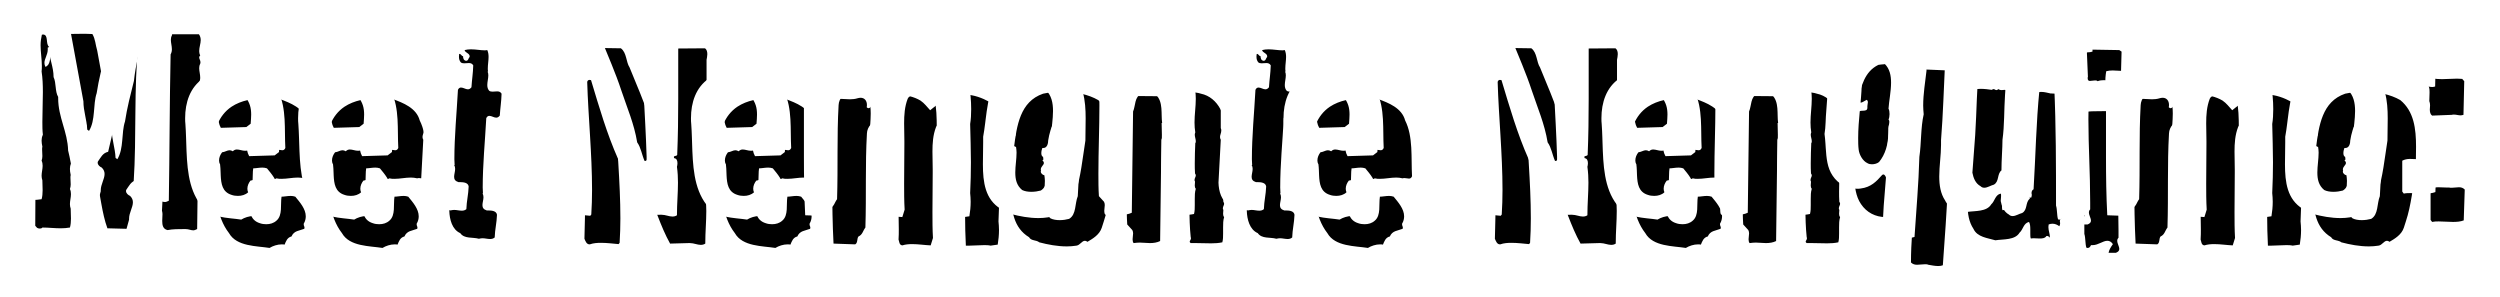 <?xml version="1.0" encoding="UTF-8"?>
<svg width="353px" height="42px" viewBox="0 0 353 42" version="1.1" xmlns="http://www.w3.org/2000/svg" xmlns:xlink="http://www.w3.org/1999/xlink">
    <title>MeetNemonteNenquimo:</title>
    <defs>
        <path d="M23.298,28.524 C23.442,28.524 23.622,28.452 23.838,28.344 C23.946,21.612 23.946,14.484 24.09,7.68 C24.234,7.428 24.27,7.176 24.27,6.96 C24.27,6.492 24.126,6.06 24.126,5.628 C24.126,5.412 24.162,5.196 24.27,5.016 C24.27,4.944 24.306,4.872 24.306,4.8 C24.306,4.512 24.126,4.332 24.126,4.116 C24.126,4.008 24.162,3.936 24.27,3.828 C24.162,3.612 24.126,3.396 24.126,3.216 C24.126,2.676 24.342,2.136 24.342,1.668 C24.342,1.38 24.27,1.092 24.09,0.84 L20.094,0.84 L20.094,0.84 C18.798,0.84 17.466,0.84 16.17,0.912 C15.702,3.072 15.162,5.124 14.91,7.428 C14.442,9.3 13.938,11.244 13.65,13.152 C13.11,14.772 13.506,16.968 12.57,18.48 L12.318,18.3 C12.246,16.824 11.778,15.708 11.778,14.304 C11.094,10.632 10.374,6.708 9.726,3.144 C9.474,2.316 9.474,1.524 9.042,0.804 C8.682,0.804 8.322,0.768 7.962,0.768 C6.954,0.768 5.982,0.804 5.01,0.804 C4.038,0.804 3.03,0.768 2.058,0.66 L1.77,0.66 L1.77,0.66 C1.41,0.66 1.122,0.768 0.978,1.092 C1.05,3.252 1.086,5.52 1.086,7.608 L1.086,8.148 L1.086,8.148 L0.978,27.876 L1.23,28.164 C1.338,28.236 1.482,28.272 1.626,28.272 C1.77,28.272 1.914,28.236 1.986,28.128 C2.85,28.128 3.714,28.236 4.578,28.236 C5.01,28.236 5.442,28.2 5.874,28.128 C5.982,27.768 6.018,27.3 6.018,26.868 C6.018,26.4 5.982,25.896 5.982,25.464 C5.91,25.248 5.874,25.032 5.874,24.816 C5.874,24.348 6.018,23.88 6.018,23.412 C6.018,23.16 5.982,22.908 5.874,22.692 C5.946,22.476 5.982,22.26 5.982,22.044 C5.982,21.72 5.946,21.396 5.946,21.108 C5.946,20.964 5.946,20.82 5.982,20.712 C5.91,20.352 5.874,20.1 5.874,19.848 C5.874,19.596 5.91,19.344 6.054,19.02 C5.982,18.408 5.982,17.832 5.982,17.22 C5.982,15.816 6.054,14.376 6.054,13.008 C6.054,12 6.018,11.028 5.874,10.092 C5.91,9.84 5.91,9.552 5.91,9.3 C5.91,8.364 5.73,7.356 5.73,6.384 C5.73,5.88 5.802,5.376 5.91,4.908 C5.946,4.908 6.018,4.872 6.054,4.872 C6.918,4.872 6.378,6.24 6.954,6.636 L6.954,6.852 L6.954,6.852 C6.954,8.364 7.566,9.408 7.566,10.884 C7.962,11.712 7.746,12.9 8.214,13.692 L8.214,13.872 L8.214,13.872 C8.214,16.572 9.546,18.588 9.618,21.252 C10.194,23.52 10.374,26.076 11.166,28.236 L13.866,28.308 L14.226,27.012 L14.226,26.868 L14.226,26.868 C14.226,26.04 14.766,25.284 14.766,24.564 C14.766,24.24 14.658,23.952 14.37,23.664 C14.118,23.556 13.794,23.304 13.794,22.98 C13.794,22.908 13.794,22.872 13.83,22.8 C14.226,22.26 14.478,21.612 15.27,21.432 C16.458,16.536 17.502,11.424 18.582,6.456 C18.762,6.096 18.69,5.484 19.266,5.484 C19.41,5.592 19.554,5.664 19.554,5.88 L19.554,5.988 L19.554,5.988 C18.87,12.54 19.302,19.236 18.87,25.752 C18.906,25.896 18.942,26.04 18.942,26.22 C18.942,26.544 18.906,26.868 18.906,27.192 C18.906,27.804 19.014,28.344 19.662,28.488 C20.382,28.344 21.246,28.344 22.074,28.344 L22.182,28.344 L22.182,28.344 C22.65,28.344 22.938,28.524 23.298,28.524 Z M2.418,5.448 C2.31,5.232 2.274,5.052 2.274,4.872 C2.274,4.296 2.742,3.72 2.742,3 L2.742,2.712 L2.742,2.712 C2.922,2.64 3.21,2.532 3.426,2.532 C3.606,2.532 3.75,2.604 3.822,2.784 C3.822,3.036 4.074,3.36 4.074,3.576 C4.074,3.684 4.002,3.792 3.75,3.828 L3.318,3.648 C2.922,4.224 3.21,5.088 2.418,5.448 Z M34.062,31.008 C34.53,30.72 35.178,30.504 35.79,30.504 C35.934,30.504 36.042,30.504 36.186,30.54 C36.366,30.108 36.546,29.532 37.158,29.388 C37.518,28.56 38.238,28.596 38.958,28.308 C38.994,28.236 38.994,28.2 38.994,28.128 C38.994,27.984 38.886,27.876 38.886,27.696 L38.886,27.588 L38.886,27.588 C39.102,27.228 39.174,26.868 39.174,26.544 C39.174,25.5 38.346,24.564 37.698,23.772 C37.482,23.7 37.266,23.664 37.05,23.664 C36.582,23.664 36.114,23.772 35.754,23.772 C35.574,24.888 35.934,26.4 35.034,27.156 C34.638,27.516 34.134,27.66 33.594,27.66 C33.306,27.66 32.982,27.624 32.694,27.516 C31.384,27.113 31.22,25.951 31.165,24.735 L31.152,24.386 C31.138,23.979 31.124,23.574 31.074,23.196 C30.966,23.016 30.93,22.836 30.93,22.656 C30.93,22.224 31.11,21.828 31.362,21.504 C31.758,21.468 32.082,21.216 32.406,21.216 C32.55,21.216 32.694,21.252 32.874,21.36 C33.054,21.18 33.234,21.108 33.45,21.108 C33.81,21.108 34.206,21.288 34.602,21.288 C34.746,21.288 34.89,21.288 35.034,21.18 C35.286,21.252 35.502,21.252 35.754,21.252 C36.51,21.252 37.302,21.072 38.058,21.072 C38.346,21.072 38.67,21.108 38.958,21.18 C39.03,21.144 39.138,21.144 39.246,21.144 C39.462,21.144 39.678,21.216 39.858,21.216 C40.038,21.216 40.182,21.144 40.29,20.892 C40.146,18.3 40.47,15.276 39.318,13.008 C38.85,11.244 36.978,10.524 35.502,9.984 C34.854,9.912 34.17,9.876 33.522,9.876 C31.758,9.876 30.066,10.164 28.698,11.064 C26.826,12.324 26.142,14.484 26.142,16.68 C26.142,16.968 26.142,17.256 26.178,17.508 C26.223,18.121 26.25,18.747 26.271,19.379 L26.296,20.14 C26.396,23.316 26.51,26.558 28.338,28.92 C29.418,30.828 32.262,30.72 34.062,31.008 Z M31.182,18.048 C30.894,17.544 30.822,16.968 30.822,16.392 C30.822,15.708 30.93,14.988 31.002,14.268 C31.434,13.656 32.082,13.404 32.802,13.116 C33.306,13.368 34.062,13.368 34.566,13.584 C35.286,14.484 35.466,15.24 35.466,16.176 C35.466,16.572 35.43,16.968 35.394,17.472 L34.782,17.94 L31.182,18.048 Z M50.01,31.008 C50.478,30.72 51.126,30.504 51.738,30.504 C51.882,30.504 51.99,30.504 52.134,30.54 C52.314,30.108 52.494,29.532 53.106,29.388 C53.466,28.56 54.186,28.596 54.906,28.308 C54.942,28.236 54.942,28.2 54.942,28.128 C54.942,27.984 54.834,27.876 54.834,27.696 L54.834,27.588 L54.834,27.588 C55.05,27.228 55.122,26.868 55.122,26.544 C55.122,25.5 54.294,24.564 53.646,23.772 C53.43,23.7 53.214,23.664 52.998,23.664 C52.53,23.664 52.062,23.772 51.702,23.772 C51.522,24.888 51.882,26.4 50.982,27.156 C50.586,27.516 50.082,27.66 49.542,27.66 C49.254,27.66 48.93,27.624 48.642,27.516 C47.332,27.113 47.168,25.951 47.113,24.735 L47.1,24.386 C47.086,23.979 47.072,23.574 47.022,23.196 C46.914,23.016 46.878,22.836 46.878,22.656 C46.878,22.224 47.058,21.828 47.31,21.504 C47.706,21.468 48.03,21.216 48.354,21.216 C48.498,21.216 48.642,21.252 48.822,21.36 C49.002,21.18 49.182,21.108 49.398,21.108 C49.758,21.108 50.154,21.288 50.55,21.288 C50.694,21.288 50.838,21.288 50.982,21.18 C51.234,21.252 51.45,21.252 51.702,21.252 C52.458,21.252 53.25,21.072 54.006,21.072 C54.294,21.072 54.618,21.108 54.906,21.18 C54.978,21.144 55.086,21.144 55.194,21.144 C55.41,21.144 55.626,21.216 55.806,21.216 C55.986,21.216 56.13,21.144 56.238,20.892 C56.094,18.3 56.418,15.276 55.266,13.008 C54.798,11.244 52.926,10.524 51.45,9.984 C50.802,9.912 50.118,9.876 49.47,9.876 C47.706,9.876 46.014,10.164 44.646,11.064 C42.774,12.324 42.09,14.484 42.09,16.68 C42.09,16.968 42.09,17.256 42.126,17.508 C42.171,18.121 42.198,18.747 42.219,19.379 L42.244,20.14 C42.344,23.316 42.458,26.558 44.286,28.92 C45.366,30.828 48.21,30.72 50.01,31.008 Z M47.13,18.048 C46.842,17.544 46.77,16.968 46.77,16.392 C46.77,15.708 46.878,14.988 46.95,14.268 C47.382,13.656 48.03,13.404 48.75,13.116 C49.254,13.368 50.01,13.368 50.514,13.584 C51.234,14.484 51.414,15.24 51.414,16.176 C51.414,16.572 51.378,16.968 51.342,17.472 L50.73,17.94 L47.13,18.048 Z M65.202,29.748 C65.418,29.748 65.634,29.712 65.85,29.532 C65.886,28.38 66.138,27.48 66.174,26.328 C66.102,25.788 65.454,25.716 64.95,25.716 L64.734,25.716 L64.734,25.716 C64.266,25.572 64.122,25.32 64.122,24.96 C64.122,24.636 64.266,24.204 64.266,23.844 C64.266,23.664 64.23,23.484 64.122,23.304 L64.194,23.304 C64.194,23.016 64.158,22.764 64.158,22.476 C64.158,19.236 64.482,15.996 64.662,12.684 C64.77,12.432 64.95,12.36 65.094,12.36 C65.418,12.36 65.742,12.612 66.066,12.612 C66.246,12.612 66.39,12.54 66.57,12.324 C66.642,11.172 66.786,10.416 66.822,9.228 C66.678,8.976 66.462,8.904 66.21,8.904 C65.994,8.904 65.742,8.94 65.526,8.94 C65.346,8.94 65.166,8.904 65.058,8.796 C64.878,8.58 64.806,8.328 64.806,8.004 C64.806,7.572 64.95,7.068 64.95,6.636 C64.95,6.42 64.914,6.24 64.842,6.096 L64.914,6.096 C64.878,5.952 64.878,5.808 64.878,5.664 C64.878,5.124 64.986,4.548 64.986,4.044 C64.986,3.72 64.95,3.396 64.806,3.072 C64.698,3.072 64.59,3.108 64.482,3.108 C63.87,3.108 63.186,2.964 62.502,2.964 C62.178,2.964 61.89,3 61.602,3.072 C61.674,3.468 62.322,3.504 62.322,3.972 C62.322,4.008 62.286,4.044 62.286,4.08 C62.142,4.188 62.142,4.584 61.818,4.584 L61.782,4.584 L61.782,4.584 C61.458,4.512 61.386,4.224 61.386,3.936 C61.17,3.936 61.098,3.612 60.882,3.612 C60.846,3.612 60.81,3.612 60.774,3.648 C60.234,4.26 60.162,5.052 60.162,5.844 L60.162,7.14 C60.162,7.608 60.162,8.04 60.018,8.436 C59.874,8.688 59.694,8.724 59.514,8.724 C59.262,8.724 58.974,8.652 58.722,8.652 C58.542,8.652 58.398,8.688 58.254,8.868 L58.254,8.976 L58.254,8.976 C58.254,9.696 58.038,10.308 58.038,10.956 C58.038,11.352 58.11,11.748 58.434,12.108 C58.542,12.144 58.65,12.18 58.758,12.18 C58.974,12.18 59.19,12.144 59.37,12.144 C59.586,12.144 59.802,12.18 59.946,12.468 C60.018,12.576 60.054,12.72 60.054,12.864 C60.054,13.08 59.946,13.296 59.838,13.44 C59.766,14.232 59.766,15.06 59.766,15.924 L59.766,18.084 L59.766,18.084 C59.838,18.228 59.838,18.336 59.838,18.444 C59.838,18.768 59.658,19.056 59.658,19.344 C59.658,19.488 59.694,19.596 59.766,19.74 C59.658,21.612 59.55,23.844 59.442,25.788 C59.478,26.976 59.838,28.416 60.99,28.92 C61.566,29.748 62.718,29.46 63.618,29.712 C63.798,29.676 63.942,29.64 64.122,29.64 C64.482,29.64 64.842,29.748 65.202,29.748 Z M94.938,30.576 C95.154,30.576 95.37,30.54 95.586,30.396 L95.586,30.36 L95.586,30.36 C95.586,28.74 95.73,27.3 95.73,25.788 C95.73,25.068 95.694,24.348 95.586,23.556 C95.622,23.412 95.658,23.232 95.658,23.052 C95.658,22.692 95.55,22.368 95.19,22.332 C95.154,22.26 95.118,22.224 95.118,22.188 C95.118,21.972 95.55,22.08 95.622,21.864 C95.73,19.236 95.766,16.608 95.766,13.98 L95.766,4.44 L95.766,4.44 C95.802,4.224 95.874,3.936 95.874,3.648 C95.874,3.324 95.802,3 95.55,2.82 L90.87,2.856 L90.582,3.108 L90.582,3.72 L90.582,3.72 C90.582,9.876 91.122,16.104 91.302,22.116 L91.302,22.476 L91.302,22.476 C91.302,22.62 91.266,22.728 91.086,22.728 L91.014,22.728 L91.014,22.728 C90.618,21.828 90.51,20.856 89.97,20.1 C89.538,17.472 88.566,15.276 87.738,12.792 C86.91,10.272 85.866,7.932 84.894,5.52 C84.39,4.764 84.498,3.432 83.67,2.82 L78.882,2.748 L78.558,3.072 C78.594,3.36 78.63,3.684 78.63,3.972 C78.63,4.692 78.522,5.376 78.522,6.06 C78.522,6.42 78.558,6.78 78.63,7.104 L78.594,7.104 C78.63,11.064 78.666,14.88 78.666,18.732 C78.666,22.368 78.63,26.004 78.522,29.712 C78.666,30.036 78.81,30.504 79.242,30.504 L79.278,30.504 L79.278,30.504 C79.782,30.324 80.322,30.288 80.862,30.288 C81.69,30.288 82.518,30.396 83.346,30.468 L83.49,30.288 C83.562,29.136 83.598,27.984 83.598,26.832 C83.598,21.72 83.058,16.464 82.914,11.604 C82.914,11.388 83.094,11.28 83.238,11.28 C83.31,11.28 83.382,11.316 83.454,11.316 C84.606,15.132 85.686,18.876 87.27,22.44 C88.422,25.068 89.25,27.948 90.618,30.396 L93.21,30.324 L93.426,30.324 L93.426,30.324 C93.966,30.324 94.47,30.576 94.938,30.576 Z M105.486,31.008 C105.954,30.72 106.602,30.504 107.214,30.504 C107.358,30.504 107.466,30.504 107.61,30.54 C107.79,30.108 107.97,29.532 108.582,29.388 C108.942,28.56 109.662,28.596 110.382,28.308 C110.418,28.236 110.418,28.2 110.418,28.128 C110.418,27.984 110.31,27.876 110.31,27.696 L110.31,27.588 L110.31,27.588 C110.526,27.228 110.598,26.868 110.598,26.544 C110.598,25.5 109.77,24.564 109.122,23.772 C108.906,23.7 108.69,23.664 108.474,23.664 C108.006,23.664 107.538,23.772 107.178,23.772 C106.998,24.888 107.358,26.4 106.458,27.156 C106.062,27.516 105.558,27.66 105.018,27.66 C104.73,27.66 104.406,27.624 104.118,27.516 C102.808,27.113 102.644,25.951 102.589,24.735 L102.576,24.386 C102.562,23.979 102.548,23.574 102.498,23.196 C102.39,23.016 102.354,22.836 102.354,22.656 C102.354,22.224 102.534,21.828 102.786,21.504 C103.182,21.468 103.506,21.216 103.83,21.216 C103.974,21.216 104.118,21.252 104.298,21.36 C104.478,21.18 104.658,21.108 104.874,21.108 C105.234,21.108 105.63,21.288 106.026,21.288 C106.17,21.288 106.314,21.288 106.458,21.18 C106.71,21.252 106.926,21.252 107.178,21.252 C107.934,21.252 108.726,21.072 109.482,21.072 C109.77,21.072 110.094,21.108 110.382,21.18 C110.454,21.144 110.562,21.144 110.67,21.144 C110.886,21.144 111.102,21.216 111.282,21.216 C111.462,21.216 111.606,21.144 111.714,20.892 C111.57,18.3 111.894,15.276 110.742,13.008 C110.274,11.244 108.402,10.524 106.926,9.984 C106.278,9.912 105.594,9.876 104.946,9.876 C103.182,9.876 101.49,10.164 100.122,11.064 C98.25,12.324 97.566,14.484 97.566,16.68 C97.566,16.968 97.566,17.256 97.602,17.508 C97.647,18.121 97.674,18.747 97.695,19.379 L97.72,20.14 C97.82,23.316 97.934,26.558 99.762,28.92 C100.842,30.828 103.686,30.72 105.486,31.008 Z M102.606,18.048 C102.318,17.544 102.246,16.968 102.246,16.392 C102.246,15.708 102.354,14.988 102.426,14.268 C102.858,13.656 103.506,13.404 104.226,13.116 C104.73,13.368 105.486,13.368 105.99,13.584 C106.71,14.484 106.89,15.24 106.89,16.176 C106.89,16.572 106.854,16.968 106.818,17.472 L106.206,17.94 L102.606,18.048 Z M132.918,30.684 C133.602,30.684 134.286,30.612 134.97,30.612 C135.258,30.612 135.582,30.612 135.87,30.684 L136.878,30.54 C136.986,29.892 137.058,29.172 137.058,28.488 C137.058,28.056 137.022,27.624 136.986,27.264 C137.058,25.752 137.094,24.312 137.094,22.908 C137.094,21.108 137.022,19.308 136.986,17.508 C137.094,16.86 137.13,16.14 137.13,15.42 C137.13,14.196 137.022,12.936 136.77,11.82 L135.69,10.38 C134.718,9.84 133.494,9.372 132.342,9.372 C132.234,9.372 132.162,9.408 132.09,9.408 C131.982,9.408 131.91,9.372 131.802,9.372 C130.159,9.372 128.949,10.265 127.758,11.227 L127.338,11.568 L127.338,11.568 C126.87,11.064 126.546,10.596 125.97,10.2 C125.07,9.66 123.882,9.372 122.73,9.372 C121.614,9.372 120.462,9.624 119.778,10.236 C119.31,10.38 119.022,11.28 118.626,11.28 C118.554,11.28 118.482,11.244 118.374,11.136 C118.41,11.028 118.41,10.92 118.41,10.812 C118.41,10.236 118.086,9.804 117.51,9.804 C117.366,9.804 117.222,9.84 117.078,9.876 C116.754,9.984 116.358,10.02 115.998,10.02 C115.494,10.02 114.954,9.948 114.45,9.948 C114.126,9.948 113.838,9.984 113.55,10.056 C113.442,10.632 113.406,11.28 113.406,11.928 C113.406,12.612 113.442,13.296 113.514,13.908 L113.514,22.188 L113.514,22.188 C113.514,24.924 113.55,27.624 113.694,30.396 C114.774,30.432 115.818,30.468 116.754,30.504 C117.15,30.288 116.97,29.676 117.222,29.388 C117.798,29.136 117.834,28.596 118.194,28.128 C118.338,23.556 118.158,19.236 118.41,14.844 C118.446,13.908 119.202,13.044 120.102,13.044 L120.21,13.044 L120.21,13.044 C120.246,13.08 120.318,13.08 120.39,13.08 C120.57,13.08 120.75,13.044 120.93,13.044 C121.614,13.044 122.37,13.116 122.622,13.836 C122.874,14.52 122.946,15.276 122.946,16.032 C122.946,17.076 122.802,18.192 122.802,19.236 C122.802,19.704 122.838,20.172 122.91,20.64 C122.838,21.54 122.838,22.44 122.838,23.34 C122.838,24.996 122.91,26.652 122.91,28.38 C122.91,28.848 122.91,29.352 122.874,29.82 C122.982,30.072 122.946,30.612 123.414,30.648 C123.846,30.504 124.35,30.468 124.818,30.468 C125.682,30.468 126.546,30.612 127.41,30.648 L127.734,29.604 C127.662,28.38 127.662,27.156 127.662,25.932 C127.662,24.06 127.698,22.224 127.698,20.352 L127.698,19.92 L127.698,19.92 C127.698,19.092 127.662,18.264 127.662,17.4 C127.662,16.248 127.734,15.06 128.166,13.944 C128.382,13.404 129.246,13.44 129.534,12.936 C130.29,13.296 131.55,12.864 131.946,13.872 C132.234,15.204 132.27,16.644 132.27,18.084 L132.27,19.668 L132.27,19.668 C132.27,20.604 132.27,21.54 132.378,22.44 C132.306,23.844 132.27,25.14 132.27,26.436 C132.27,27.84 132.306,29.208 132.378,30.684 L132.918,30.684 L132.918,30.684 Z M146.634,30.792 C147.102,30.792 147.534,30.756 148.002,30.684 C148.506,30.612 148.758,30 149.19,30 C149.298,30 149.406,30.036 149.55,30.144 C150.342,29.676 151.242,29.136 151.566,28.164 L151.854,27.264 C152.61,24.996 152.862,22.332 153.258,19.848 C153.258,18.84 153.294,17.76 153.294,16.716 C153.294,14.196 153.006,11.712 151.062,10.128 C149.694,9.336 147.822,8.94 145.986,8.94 C145.05,8.94 144.15,9.048 143.286,9.228 C140.037,10.339 139.563,13.73 139.167,16.898 L139.105,17.396 C139.022,18.057 138.936,18.702 138.822,19.308 L138.822,20.064 L138.822,20.064 C138.822,21.072 138.786,22.152 138.786,23.196 C138.786,25.752 139.11,28.164 141.306,29.496 C141.594,30.036 142.314,29.856 142.746,30.216 C143.97,30.54 145.302,30.792 146.634,30.792 Z M145.626,27.084 C145.158,27.084 144.69,27.012 144.33,26.832 C143.538,26.184 143.358,25.32 143.358,24.348 C143.358,23.448 143.538,22.476 143.538,21.54 C143.538,21.288 143.502,21 143.466,20.748 C143.25,20.712 142.962,20.496 142.962,20.244 C142.962,20.172 142.962,20.136 142.998,20.1 C142.962,20.028 142.962,19.992 142.962,19.92 C142.962,19.524 143.394,19.308 143.394,19.02 C143.394,18.876 143.322,18.768 143.178,18.624 C143.286,18.624 143.322,18.552 143.322,18.48 C143.322,18.372 143.286,18.264 143.286,18.156 C143.106,18.084 143.034,17.868 143.034,17.616 C143.034,17.364 143.106,17.076 143.178,16.896 L143.322,16.896 L143.322,16.896 C143.862,16.896 144.006,16.248 144.006,15.816 C144.15,14.916 144.438,13.8 144.906,13.152 C145.734,12.936 146.346,12.648 147.21,12.648 C147.354,12.648 147.498,12.648 147.642,12.684 C148.47,13.44 148.686,14.52 148.686,15.672 C148.686,16.824 148.47,18.012 148.434,19.02 L148.182,23.7 C147.75,24.744 148.002,26.292 146.958,26.904 C146.562,27.012 146.094,27.084 145.626,27.084 Z M167.01,30.36 C167.586,30.36 168.09,30.324 168.594,30.216 C168.702,29.82 168.702,29.388 168.702,28.956 L168.702,28.092 C168.702,27.624 168.702,27.12 168.846,26.652 C168.738,26.544 168.702,26.364 168.702,26.184 C168.702,26.004 168.738,25.824 168.738,25.644 C168.702,25.572 168.666,25.5 168.666,25.428 C168.666,25.176 168.846,24.96 168.846,24.78 C168.846,24.672 168.81,24.6 168.738,24.492 C168.702,23.988 168.702,23.52 168.702,23.088 C168.702,22.044 168.738,21.144 168.774,20.208 C168.846,20.136 168.846,20.028 168.846,19.92 C168.846,19.668 168.702,19.308 168.702,19.02 C168.702,18.876 168.738,18.804 168.774,18.696 C168.702,18.228 168.666,17.796 168.666,17.292 C168.666,16.176 168.846,15.06 168.846,13.944 C168.846,13.08 168.738,12.216 168.306,11.388 C167.73,10.308 166.794,9.48 165.57,9.228 C165.138,9.084 164.742,9.048 164.31,9.048 C162.69,9.048 161.286,9.984 160.206,11.1 C160.206,10.92 160.026,10.92 160.026,10.74 L160.026,10.632 L160.026,10.632 C160.098,10.56 160.17,10.56 160.17,10.56 L160.17,10.416 L160.17,10.416 C160.17,10.092 159.99,9.84 159.81,9.588 L155.634,9.552 C155.346,9.66 155.202,9.732 155.094,10.02 C155.202,11.64 155.238,13.26 155.238,14.88 C155.238,18.084 155.094,21.324 155.094,24.528 C155.094,25.572 155.094,26.652 155.166,27.696 L155.886,28.488 C155.958,28.632 155.994,28.776 155.994,28.956 C155.994,29.208 155.922,29.532 155.922,29.784 C155.922,30 155.958,30.18 156.066,30.324 C156.354,30.288 156.642,30.252 156.93,30.252 C157.398,30.252 157.902,30.324 158.37,30.324 C158.874,30.324 159.378,30.252 159.81,30.036 L159.99,15.744 C160.35,14.952 160.17,13.62 161.178,13.26 L162.222,13.26 L162.222,13.26 C162.582,13.26 162.906,13.26 163.23,13.404 C164.274,14.376 163.914,16.104 164.094,17.364 L164.022,17.364 C164.022,17.904 164.058,18.444 164.058,19.02 C164.058,21.108 163.95,23.196 163.95,25.284 C163.95,26.724 163.986,28.128 164.13,29.496 C164.166,29.568 164.166,29.604 164.166,29.64 C164.166,29.856 163.986,30 163.986,30.108 C163.986,30.18 164.022,30.252 164.13,30.324 L164.958,30.324 L164.958,30.324 C165.642,30.324 166.326,30.36 167.01,30.36 Z M177.81,29.748 C178.026,29.748 178.242,29.712 178.458,29.532 C178.494,28.38 178.746,27.48 178.782,26.328 C178.71,25.788 178.062,25.716 177.558,25.716 L177.342,25.716 L177.342,25.716 C176.874,25.572 176.73,25.32 176.73,24.96 C176.73,24.636 176.874,24.204 176.874,23.844 C176.874,23.664 176.838,23.484 176.73,23.304 L176.802,23.304 C176.802,23.016 176.766,22.764 176.766,22.476 C176.766,19.236 177.09,15.996 177.27,12.684 C177.378,12.432 177.558,12.36 177.702,12.36 C178.026,12.36 178.35,12.612 178.674,12.612 C178.854,12.612 178.998,12.54 179.178,12.324 C179.25,11.172 179.394,10.416 179.43,9.228 C179.286,8.976 179.07,8.904 178.818,8.904 C178.602,8.904 178.35,8.94 178.134,8.94 C177.954,8.94 177.774,8.904 177.666,8.796 C177.486,8.58 177.414,8.328 177.414,8.004 C177.414,7.572 177.558,7.068 177.558,6.636 C177.558,6.42 177.522,6.24 177.45,6.096 L177.522,6.096 C177.486,5.952 177.486,5.808 177.486,5.664 C177.486,5.124 177.594,4.548 177.594,4.044 C177.594,3.72 177.558,3.396 177.414,3.072 C177.306,3.072 177.198,3.108 177.09,3.108 C176.478,3.108 175.794,2.964 175.11,2.964 C174.786,2.964 174.498,3 174.21,3.072 C174.282,3.468 174.93,3.504 174.93,3.972 C174.93,4.008 174.894,4.044 174.894,4.08 C174.75,4.188 174.75,4.584 174.426,4.584 L174.39,4.584 L174.39,4.584 C174.066,4.512 173.994,4.224 173.994,3.936 C173.778,3.936 173.706,3.612 173.49,3.612 C173.454,3.612 173.418,3.612 173.382,3.648 C172.842,4.26 172.77,5.052 172.77,5.844 L172.77,7.14 C172.77,7.608 172.77,8.04 172.626,8.436 C172.482,8.688 172.302,8.724 172.122,8.724 C171.87,8.724 171.582,8.652 171.33,8.652 C171.15,8.652 171.006,8.688 170.862,8.868 L170.862,8.976 L170.862,8.976 C170.862,9.696 170.646,10.308 170.646,10.956 C170.646,11.352 170.718,11.748 171.042,12.108 C171.15,12.144 171.258,12.18 171.366,12.18 C171.582,12.18 171.798,12.144 171.978,12.144 C172.194,12.144 172.41,12.18 172.554,12.468 C172.626,12.576 172.662,12.72 172.662,12.864 C172.662,13.08 172.554,13.296 172.446,13.44 C172.374,14.232 172.374,15.06 172.374,15.924 L172.374,18.084 L172.374,18.084 C172.446,18.228 172.446,18.336 172.446,18.444 C172.446,18.768 172.266,19.056 172.266,19.344 C172.266,19.488 172.302,19.596 172.374,19.74 C172.266,21.612 172.158,23.844 172.05,25.788 C172.086,26.976 172.446,28.416 173.598,28.92 C174.174,29.748 175.326,29.46 176.226,29.712 C176.406,29.676 176.55,29.64 176.73,29.64 C177.09,29.64 177.45,29.748 177.81,29.748 Z M189.15,31.008 C189.618,30.72 190.266,30.504 190.878,30.504 C191.022,30.504 191.13,30.504 191.274,30.54 C191.454,30.108 191.634,29.532 192.246,29.388 C192.606,28.56 193.326,28.596 194.046,28.308 C194.082,28.236 194.082,28.2 194.082,28.128 C194.082,27.984 193.974,27.876 193.974,27.696 L193.974,27.588 L193.974,27.588 C194.19,27.228 194.262,26.868 194.262,26.544 C194.262,25.5 193.434,24.564 192.786,23.772 C192.57,23.7 192.354,23.664 192.138,23.664 C191.67,23.664 191.202,23.772 190.842,23.772 C190.662,24.888 191.022,26.4 190.122,27.156 C189.726,27.516 189.222,27.66 188.682,27.66 C188.394,27.66 188.07,27.624 187.782,27.516 C186.472,27.113 186.308,25.951 186.253,24.735 L186.24,24.386 L186.24,24.386 L186.227,24.038 C186.215,23.75 186.198,23.466 186.162,23.196 C186.054,23.016 186.018,22.836 186.018,22.656 C186.018,22.224 186.198,21.828 186.45,21.504 C186.846,21.468 187.17,21.216 187.494,21.216 C187.638,21.216 187.782,21.252 187.962,21.36 C188.142,21.18 188.322,21.108 188.538,21.108 C188.898,21.108 189.294,21.288 189.69,21.288 C189.834,21.288 189.978,21.288 190.122,21.18 C190.374,21.252 190.59,21.252 190.842,21.252 C191.598,21.252 192.39,21.072 193.146,21.072 C193.434,21.072 193.758,21.108 194.046,21.18 C194.118,21.144 194.226,21.144 194.334,21.144 C194.55,21.144 194.766,21.216 194.946,21.216 C195.126,21.216 195.27,21.144 195.378,20.892 C195.234,18.3 195.558,15.276 194.406,13.008 C193.938,11.244 192.066,10.524 190.59,9.984 C189.942,9.912 189.258,9.876 188.61,9.876 C186.846,9.876 185.154,10.164 183.786,11.064 C181.914,12.324 181.23,14.484 181.23,16.68 C181.23,16.968 181.23,17.256 181.266,17.508 C181.311,18.121 181.338,18.747 181.359,19.379 L181.384,20.14 C181.484,23.316 181.598,26.558 183.426,28.92 C184.506,30.828 187.35,30.72 189.15,31.008 Z M186.27,18.048 C185.982,17.544 185.91,16.968 185.91,16.392 C185.91,15.708 186.018,14.988 186.09,14.268 C186.522,13.656 187.17,13.404 187.89,13.116 C188.394,13.368 189.15,13.368 189.654,13.584 C190.374,14.484 190.554,15.24 190.554,16.176 C190.554,16.572 190.518,16.968 190.482,17.472 L189.87,17.94 L186.27,18.048 Z M223.494,30.576 C223.71,30.576 223.926,30.54 224.142,30.396 L224.142,30.36 L224.142,30.36 C224.142,28.74 224.286,27.3 224.286,25.788 C224.286,25.068 224.25,24.348 224.142,23.556 C224.178,23.412 224.214,23.232 224.214,23.052 C224.214,22.692 224.106,22.368 223.746,22.332 C223.71,22.26 223.674,22.224 223.674,22.188 C223.674,21.972 224.106,22.08 224.178,21.864 C224.286,19.236 224.322,16.608 224.322,13.98 L224.322,4.44 L224.322,4.44 C224.358,4.224 224.43,3.936 224.43,3.648 C224.43,3.324 224.358,3 224.106,2.82 L219.426,2.856 L219.138,3.108 L219.138,3.72 L219.138,3.72 C219.138,9.876 219.678,16.104 219.858,22.116 L219.858,22.476 L219.858,22.476 C219.858,22.62 219.822,22.728 219.642,22.728 L219.57,22.728 L219.57,22.728 C219.174,21.828 219.066,20.856 218.526,20.1 C218.094,17.472 217.122,15.276 216.294,12.792 C215.466,10.272 214.422,7.932 213.45,5.52 C212.946,4.764 213.054,3.432 212.226,2.82 L207.438,2.748 L207.114,3.072 C207.15,3.36 207.186,3.684 207.186,3.972 C207.186,4.692 207.078,5.376 207.078,6.06 C207.078,6.42 207.114,6.78 207.186,7.104 L207.15,7.104 C207.186,11.064 207.222,14.88 207.222,18.732 C207.222,22.368 207.186,26.004 207.078,29.712 C207.222,30.036 207.366,30.504 207.798,30.504 L207.834,30.504 L207.834,30.504 C208.338,30.324 208.878,30.288 209.418,30.288 C210.246,30.288 211.074,30.396 211.902,30.468 L212.046,30.288 C212.118,29.136 212.154,27.984 212.154,26.832 C212.154,21.72 211.614,16.464 211.47,11.604 C211.47,11.388 211.65,11.28 211.794,11.28 C211.866,11.28 211.938,11.316 212.01,11.316 C213.162,15.132 214.242,18.876 215.826,22.44 C216.978,25.068 217.806,27.948 219.174,30.396 L221.766,30.324 L221.982,30.324 L221.982,30.324 C222.522,30.324 223.026,30.576 223.494,30.576 Z M234.042,31.008 C234.51,30.72 235.158,30.504 235.77,30.504 C235.914,30.504 236.022,30.504 236.166,30.54 C236.346,30.108 236.526,29.532 237.138,29.388 C237.498,28.56 238.218,28.596 238.938,28.308 C238.974,28.236 238.974,28.2 238.974,28.128 C238.974,27.984 238.866,27.876 238.866,27.696 L238.866,27.588 L238.866,27.588 C239.082,27.228 239.154,26.868 239.154,26.544 C239.154,25.5 238.326,24.564 237.678,23.772 C237.462,23.7 237.246,23.664 237.03,23.664 C236.562,23.664 236.094,23.772 235.734,23.772 C235.554,24.888 235.914,26.4 235.014,27.156 C234.618,27.516 234.114,27.66 233.574,27.66 C233.286,27.66 232.962,27.624 232.674,27.516 C231.364,27.113 231.2,25.951 231.145,24.735 L231.132,24.386 L231.132,24.386 L231.119,24.038 C231.107,23.75 231.09,23.466 231.054,23.196 C230.946,23.016 230.91,22.836 230.91,22.656 C230.91,22.224 231.09,21.828 231.342,21.504 C231.738,21.468 232.062,21.216 232.386,21.216 C232.53,21.216 232.674,21.252 232.854,21.36 C233.034,21.18 233.214,21.108 233.43,21.108 C233.79,21.108 234.186,21.288 234.582,21.288 C234.726,21.288 234.87,21.288 235.014,21.18 C235.266,21.252 235.482,21.252 235.734,21.252 C236.49,21.252 237.282,21.072 238.038,21.072 C238.326,21.072 238.65,21.108 238.938,21.18 C239.01,21.144 239.118,21.144 239.226,21.144 C239.442,21.144 239.658,21.216 239.838,21.216 C240.018,21.216 240.162,21.144 240.27,20.892 C240.126,18.3 240.45,15.276 239.298,13.008 C238.83,11.244 236.958,10.524 235.482,9.984 C234.834,9.912 234.15,9.876 233.502,9.876 C231.738,9.876 230.046,10.164 228.678,11.064 C226.806,12.324 226.122,14.484 226.122,16.68 C226.122,16.968 226.122,17.256 226.158,17.508 C226.203,18.121 226.23,18.747 226.251,19.379 L226.276,20.14 C226.376,23.316 226.49,26.558 228.318,28.92 C229.398,30.828 232.242,30.72 234.042,31.008 Z M231.162,18.048 C230.874,17.544 230.802,16.968 230.802,16.392 C230.802,15.708 230.91,14.988 230.982,14.268 C231.414,13.656 232.062,13.404 232.782,13.116 C233.286,13.368 234.042,13.368 234.546,13.584 C235.266,14.484 235.446,15.24 235.446,16.176 C235.446,16.572 235.41,16.968 235.374,17.472 L234.762,17.94 L231.162,18.048 Z M253.986,30.36 C254.562,30.36 255.066,30.324 255.57,30.216 C255.678,29.82 255.678,29.388 255.678,28.956 L255.678,28.092 C255.678,27.624 255.678,27.12 255.822,26.652 C255.714,26.544 255.678,26.364 255.678,26.184 C255.678,26.004 255.714,25.824 255.714,25.644 C255.678,25.572 255.642,25.5 255.642,25.428 C255.642,25.176 255.822,24.96 255.822,24.78 C255.822,24.672 255.786,24.6 255.714,24.492 C255.678,23.988 255.678,23.52 255.678,23.088 C255.678,22.044 255.714,21.144 255.75,20.208 C255.822,20.136 255.822,20.028 255.822,19.92 C255.822,19.668 255.678,19.308 255.678,19.02 C255.678,18.876 255.714,18.804 255.75,18.696 C255.678,18.228 255.642,17.796 255.642,17.292 C255.642,16.176 255.822,15.06 255.822,13.944 C255.822,13.08 255.714,12.216 255.282,11.388 C254.706,10.308 253.77,9.48 252.546,9.228 C252.114,9.084 251.718,9.048 251.286,9.048 C249.666,9.048 248.262,9.984 247.182,11.1 C247.182,10.92 247.002,10.92 247.002,10.74 L247.002,10.632 L247.002,10.632 C247.074,10.56 247.146,10.56 247.146,10.56 L247.146,10.416 L247.146,10.416 C247.146,10.092 246.966,9.84 246.786,9.588 L242.61,9.552 C242.322,9.66 242.178,9.732 242.07,10.02 C242.178,11.64 242.214,13.26 242.214,14.88 C242.214,18.084 242.07,21.324 242.07,24.528 C242.07,25.572 242.07,26.652 242.142,27.696 L242.862,28.488 C242.934,28.632 242.97,28.776 242.97,28.956 C242.97,29.208 242.898,29.532 242.898,29.784 C242.898,30 242.934,30.18 243.042,30.324 C243.33,30.288 243.618,30.252 243.906,30.252 C244.374,30.252 244.878,30.324 245.346,30.324 C245.85,30.324 246.354,30.252 246.786,30.036 L246.966,15.744 C247.326,14.952 247.146,13.62 248.154,13.26 L249.198,13.26 L249.198,13.26 C249.558,13.26 249.882,13.26 250.206,13.404 C251.25,14.376 250.89,16.104 251.07,17.364 L250.998,17.364 C250.998,17.904 251.034,18.444 251.034,19.02 C251.034,21.108 250.926,23.196 250.926,25.284 C250.926,26.724 250.962,28.128 251.106,29.496 C251.142,29.568 251.142,29.604 251.142,29.64 C251.142,29.856 250.962,30 250.962,30.108 C250.962,30.18 250.998,30.252 251.106,30.324 L251.934,30.324 L251.934,30.324 C252.618,30.324 253.302,30.36 253.986,30.36 Z M269.682,33.564 C269.934,33.564 270.15,33.528 270.33,33.456 C270.582,29.532 270.906,26.076 271.014,22.152 C271.302,20.244 271.194,18.012 271.626,16.14 C271.59,15.708 271.554,15.312 271.554,14.916 C271.554,13.224 271.842,11.604 272.022,9.984 L272.022,9.66 L272.022,9.66 C272.022,8.832 272.166,8.04 272.166,7.212 C272.166,6.816 272.13,6.42 272.022,5.988 L267.738,5.808 C267.162,5.952 267.558,6.744 267.09,6.96 L265.938,5.628 C265.038,4.98 263.778,4.908 262.698,4.8 C262.338,5.16 261.726,5.052 261.222,5.16 C259.242,6.132 258.81,8.22 258.342,10.092 C258.45,10.38 258.558,10.488 258.738,10.488 C258.99,10.488 259.314,10.2 259.602,10.092 C259.71,10.2 259.746,10.308 259.746,10.416 C259.746,10.596 259.674,10.776 259.674,10.992 L259.674,11.208 L259.674,11.208 C259.674,12 258.45,11.28 258.234,12.036 C258.054,12.864 257.946,14.448 257.874,15.6 C257.766,16.68 257.802,17.94 257.622,18.912 C257.683,19.344 257.719,19.784 257.75,20.225 L257.793,20.885 C257.887,22.313 258.01,23.708 258.774,24.816 C259.566,26.004 260.826,26.652 262.23,26.652 C262.41,26.652 262.554,26.652 262.734,26.616 C264.174,26.436 264.93,25.644 265.758,24.708 C265.83,24.636 265.902,24.636 265.938,24.636 C266.118,24.636 266.262,24.924 266.298,25.068 C266.082,27.84 265.83,30.18 265.83,33.06 C266.082,33.312 266.37,33.384 266.694,33.384 C267.054,33.384 267.45,33.312 267.81,33.312 C267.99,33.312 268.134,33.312 268.278,33.384 C268.71,33.456 269.214,33.564 269.682,33.564 Z M264.318,23.196 C264.102,23.196 263.886,23.16 263.706,23.052 C262.986,22.728 262.518,21.792 262.446,21.144 C262.374,20.604 262.374,20.028 262.374,19.488 C262.374,16.968 262.806,14.448 262.878,11.964 C263.094,11.064 262.986,9.732 263.778,9.084 C264.21,8.904 264.534,8.832 264.858,8.832 C265.218,8.832 265.578,8.904 266.118,9.012 C266.838,9.732 267.018,10.668 267.018,11.676 C267.018,12.9 266.73,14.232 266.658,15.348 C266.766,15.528 266.802,15.816 266.802,16.104 C266.802,16.392 266.766,16.68 266.658,16.86 C266.766,17.004 266.802,17.112 266.802,17.22 C266.802,17.508 266.622,17.76 266.622,18.12 L266.622,18.84 L266.622,18.84 C266.622,20.388 266.19,21.828 265.326,22.872 C265.074,23.088 264.678,23.196 264.318,23.196 Z M277.746,29.928 C278.898,29.748 280.518,29.928 281.166,28.848 C281.67,28.416 281.706,27.516 282.498,27.336 C282.642,27.588 282.678,27.948 282.678,28.344 L282.678,29.028 C282.678,29.28 282.678,29.496 282.75,29.676 C282.858,29.676 282.966,29.64 283.11,29.64 C283.362,29.64 283.686,29.676 284.01,29.676 C284.37,29.676 284.73,29.64 284.91,29.388 C284.946,29.316 285.018,29.316 285.054,29.316 C285.198,29.316 285.378,29.46 285.45,29.568 C285.45,28.956 285.234,28.596 285.234,28.056 C285.234,27.948 285.27,27.804 285.27,27.696 C285.45,27.624 285.63,27.588 285.81,27.588 C286.17,27.588 286.494,27.732 286.782,27.948 C286.854,27.804 286.89,27.66 286.89,27.516 C286.89,27.408 286.854,27.336 286.854,27.3 C286.854,27.084 286.89,26.868 287.142,26.724 C287.43,21.972 287.502,17.364 287.97,12.684 L287.97,12.36 L287.97,12.36 C287.97,11.676 288.258,10.92 288.258,10.236 C288.258,9.912 288.186,9.588 287.97,9.3 L285.522,9.192 C285.162,9.12 284.694,8.976 284.226,8.976 C283.938,8.976 283.614,9.048 283.398,9.228 C283.29,10.74 283.218,11.82 283.11,13.404 C282.966,15.528 283.038,17.688 282.75,19.74 C282.75,20.928 282.606,22.62 282.606,24.06 C281.958,24.564 282.318,25.644 281.526,26.076 C281.094,26.184 280.626,26.508 280.194,26.508 C280.014,26.508 279.834,26.472 279.654,26.292 C278.934,25.896 278.646,25.14 278.502,24.384 L278.898,19.056 C279.114,15.744 279.114,12.144 279.474,9.012 C279.33,8.76 279.186,8.688 279.042,8.688 C278.898,8.688 278.754,8.724 278.61,8.724 C278.466,8.724 278.322,8.688 278.142,8.58 C278.07,8.688 277.998,8.724 277.89,8.724 C277.746,8.724 277.638,8.58 277.494,8.58 C277.422,8.58 277.35,8.616 277.242,8.688 C276.774,8.616 276.198,8.544 275.658,8.544 C275.298,8.544 274.938,8.58 274.65,8.688 C274.47,12.252 274.362,16.248 274.074,19.776 L274.074,20.46 L274.074,20.46 C274.074,21.9 273.822,23.448 273.822,24.924 C273.822,26.148 274.002,27.336 274.65,28.308 C275.19,29.496 276.666,29.604 277.746,29.928 Z M292.182,7.464 C292.47,7.356 292.758,7.32 293.046,7.32 C293.55,7.32 294.054,7.392 294.522,7.392 C294.846,7.392 295.134,7.392 295.458,7.284 L295.566,3.288 L295.242,3.072 L290.994,3 L290.67,3.432 L290.814,6.852 C290.778,6.924 290.778,6.96 290.778,7.032 C290.778,7.356 290.922,7.428 291.102,7.428 C291.318,7.428 291.606,7.356 291.822,7.356 C291.966,7.356 292.074,7.356 292.182,7.464 Z M294.774,31.692 C295.134,31.548 295.242,31.368 295.242,31.152 C295.242,30.792 294.954,30.396 294.954,30 C294.954,29.856 294.99,29.712 295.134,29.568 L295.134,28.596 L295.134,28.596 C295.134,24.384 294.882,20.748 294.882,16.824 C294.882,15.384 294.918,13.872 294.99,12.324 C295.026,12.252 295.026,12.216 295.026,12.144 C295.026,11.856 294.738,11.676 294.522,11.676 L294.45,11.676 L294.45,11.676 L291.57,11.712 C291.03,11.748 290.238,11.676 290.058,12.216 C290.31,17.76 290.31,23.376 290.31,29.028 C290.49,29.568 290.418,30.432 290.598,30.972 C290.67,31.008 290.742,31.008 290.814,31.008 C291.03,31.008 291.174,30.792 291.246,30.612 L291.498,30.612 L291.498,30.612 C292.254,30.612 292.938,30 293.55,30 C293.838,30 294.09,30.108 294.342,30.468 C294.09,30.828 293.802,31.26 293.73,31.692 L294.774,31.692 Z M316.77,30.684 C317.454,30.684 318.138,30.612 318.822,30.612 C319.11,30.612 319.434,30.612 319.722,30.684 L320.73,30.54 C320.838,29.892 320.91,29.172 320.91,28.488 C320.91,28.056 320.874,27.624 320.838,27.264 C320.91,25.752 320.946,24.312 320.946,22.908 C320.946,21.108 320.874,19.308 320.838,17.508 C320.946,16.86 320.982,16.14 320.982,15.42 C320.982,14.196 320.874,12.936 320.622,11.82 L319.542,10.38 C318.57,9.84 317.346,9.372 316.194,9.372 C316.086,9.372 316.014,9.408 315.942,9.408 C315.834,9.408 315.762,9.372 315.654,9.372 C314.011,9.372 312.801,10.265 311.61,11.227 L311.19,11.568 L311.19,11.568 C310.722,11.064 310.398,10.596 309.822,10.2 C308.922,9.66 307.734,9.372 306.582,9.372 C305.466,9.372 304.314,9.624 303.63,10.236 C303.162,10.38 302.874,11.28 302.478,11.28 C302.406,11.28 302.334,11.244 302.226,11.136 C302.262,11.028 302.262,10.92 302.262,10.812 C302.262,10.236 301.938,9.804 301.362,9.804 C301.218,9.804 301.074,9.84 300.93,9.876 C300.606,9.984 300.21,10.02 299.85,10.02 C299.346,10.02 298.806,9.948 298.302,9.948 C297.978,9.948 297.69,9.984 297.402,10.056 C297.294,10.632 297.258,11.28 297.258,11.928 C297.258,12.612 297.294,13.296 297.366,13.908 L297.366,22.188 L297.366,22.188 C297.366,24.924 297.402,27.624 297.546,30.396 C298.626,30.432 299.67,30.468 300.606,30.504 C301.002,30.288 300.822,29.676 301.074,29.388 C301.65,29.136 301.686,28.596 302.046,28.128 C302.19,23.556 302.01,19.236 302.262,14.844 C302.298,13.908 303.054,13.044 303.954,13.044 L304.062,13.044 L304.062,13.044 C304.098,13.08 304.17,13.08 304.242,13.08 C304.422,13.08 304.602,13.044 304.782,13.044 C305.466,13.044 306.222,13.116 306.474,13.836 C306.726,14.52 306.798,15.276 306.798,16.032 C306.798,17.076 306.654,18.192 306.654,19.236 C306.654,19.704 306.69,20.172 306.762,20.64 C306.69,21.54 306.69,22.44 306.69,23.34 C306.69,24.996 306.762,26.652 306.762,28.38 C306.762,28.848 306.762,29.352 306.726,29.82 C306.834,30.072 306.798,30.612 307.266,30.648 C307.698,30.504 308.202,30.468 308.67,30.468 C309.534,30.468 310.398,30.612 311.262,30.648 L311.586,29.604 C311.514,28.38 311.514,27.156 311.514,25.932 C311.514,24.06 311.55,22.224 311.55,20.352 L311.55,19.92 L311.55,19.92 C311.55,19.092 311.514,18.264 311.514,17.4 C311.514,16.248 311.586,15.06 312.018,13.944 C312.234,13.404 313.098,13.44 313.386,12.936 C314.142,13.296 315.402,12.864 315.798,13.872 C316.086,15.204 316.122,16.644 316.122,18.084 L316.122,19.668 C316.122,20.604 316.122,21.54 316.23,22.44 C316.158,23.844 316.122,25.14 316.122,26.436 C316.122,27.84 316.158,29.208 316.23,30.684 L316.77,30.684 L316.77,30.684 Z M330.486,30.792 C330.954,30.792 331.386,30.756 331.854,30.684 C332.358,30.612 332.61,30 333.042,30 C333.15,30 333.258,30.036 333.402,30.144 C334.194,29.676 335.094,29.136 335.418,28.164 L335.706,27.264 C336.462,24.996 336.714,22.332 337.11,19.848 C337.11,18.84 337.146,17.76 337.146,16.716 C337.146,14.196 336.858,11.712 334.914,10.128 C333.546,9.336 331.674,8.94 329.838,8.94 C328.902,8.94 328.002,9.048 327.138,9.228 C323.889,10.339 323.415,13.73 323.019,16.898 L322.957,17.396 C322.874,18.057 322.788,18.702 322.674,19.308 L322.674,20.064 L322.674,20.064 C322.674,21.072 322.638,22.152 322.638,23.196 C322.638,25.752 322.962,28.164 325.158,29.496 C325.302,29.766 325.554,29.856 325.824,29.924 L326.097,29.989 C326.278,30.036 326.454,30.096 326.598,30.216 C327.822,30.54 329.154,30.792 330.486,30.792 Z M329.478,27.084 C329.01,27.084 328.542,27.012 328.182,26.832 C327.39,26.184 327.21,25.32 327.21,24.348 C327.21,23.448 327.39,22.476 327.39,21.54 C327.39,21.288 327.354,21 327.318,20.748 C327.102,20.712 326.814,20.496 326.814,20.244 C326.814,20.172 326.814,20.136 326.85,20.1 C326.814,20.028 326.814,19.992 326.814,19.92 C326.814,19.524 327.246,19.308 327.246,19.02 C327.246,18.876 327.174,18.768 327.03,18.624 C327.138,18.624 327.174,18.552 327.174,18.48 C327.174,18.372 327.138,18.264 327.138,18.156 C326.958,18.084 326.886,17.868 326.886,17.616 C326.886,17.364 326.958,17.076 327.03,16.896 L327.174,16.896 L327.174,16.896 C327.714,16.896 327.858,16.248 327.858,15.816 C328.002,14.916 328.29,13.8 328.758,13.152 C329.586,12.936 330.198,12.648 331.062,12.648 C331.206,12.648 331.35,12.648 331.494,12.684 C332.322,13.44 332.538,14.52 332.538,15.672 C332.538,16.824 332.322,18.012 332.286,19.02 L332.034,23.7 C331.602,24.744 331.854,26.292 330.81,26.904 C330.414,27.012 329.946,27.084 329.478,27.084 Z M339.414,12.324 L342.186,12.216 C342.294,12.18 342.402,12.18 342.51,12.18 C342.834,12.18 343.122,12.288 343.446,12.288 C343.554,12.288 343.698,12.252 343.842,12.216 L343.95,7.464 L343.662,7.14 C343.446,7.14 343.194,7.104 342.942,7.104 C342.258,7.104 341.502,7.176 340.818,7.176 C340.386,7.176 339.99,7.14 339.666,7.104 C339.594,7.068 339.558,7.068 339.522,7.068 C339.09,7.068 338.91,7.464 338.91,7.896 C338.91,8.004 338.91,8.112 338.946,8.22 C339.054,8.508 339.054,8.76 339.054,9.048 C339.054,9.48 339.018,9.876 339.018,10.272 C339.09,10.452 339.126,10.668 339.126,10.884 C339.126,11.064 339.09,11.244 339.09,11.46 C339.09,11.82 339.162,12.144 339.414,12.324 Z M342.366,27.336 C342.87,27.336 343.41,27.3 343.878,27.12 L344.022,22.764 C343.77,22.512 343.518,22.44 343.194,22.44 C342.87,22.44 342.546,22.512 342.186,22.512 C342.042,22.512 341.898,22.512 341.79,22.476 L341.358,22.476 L341.358,22.476 C340.998,22.476 340.638,22.44 340.278,22.44 C339.918,22.44 339.522,22.512 339.198,22.692 L339.198,27.048 L339.414,27.336 C339.738,27.264 340.026,27.264 340.35,27.264 C340.998,27.264 341.682,27.336 342.366,27.336 Z" id="path-1"></path>
        <filter x="-1.6%" y="-16.7%" width="105.5%" height="157.7%" filterUnits="objectBoundingBox" id="filter-2">
            <feOffset dx="4" dy="4" in="SourceAlpha" result="shadowOffsetOuter1"></feOffset>
            <feGaussianBlur stdDeviation="2.5" in="shadowOffsetOuter1" result="shadowBlurOuter1"></feGaussianBlur>
            <feColorMatrix values="0 0 0 0 0   0 0 0 0 0   0 0 0 0 0  0 0 0 0.5 0" type="matrix" in="shadowBlurOuter1"></feColorMatrix>
        </filter>
    </defs>
    <g id="Chapter-3" stroke="none" stroke-width="1" fill="none" fill-rule="evenodd">
        <g id="MeetNemonteNenquimo:" fill-rule="nonzero">
            <use fill="black" fill-opacity="1" filter="url(#filter-2)" xlink:href="#path-1"></use>
            <use fill="#FFFFFF" xlink:href="#path-1"></use>
        </g>
    </g>
</svg>